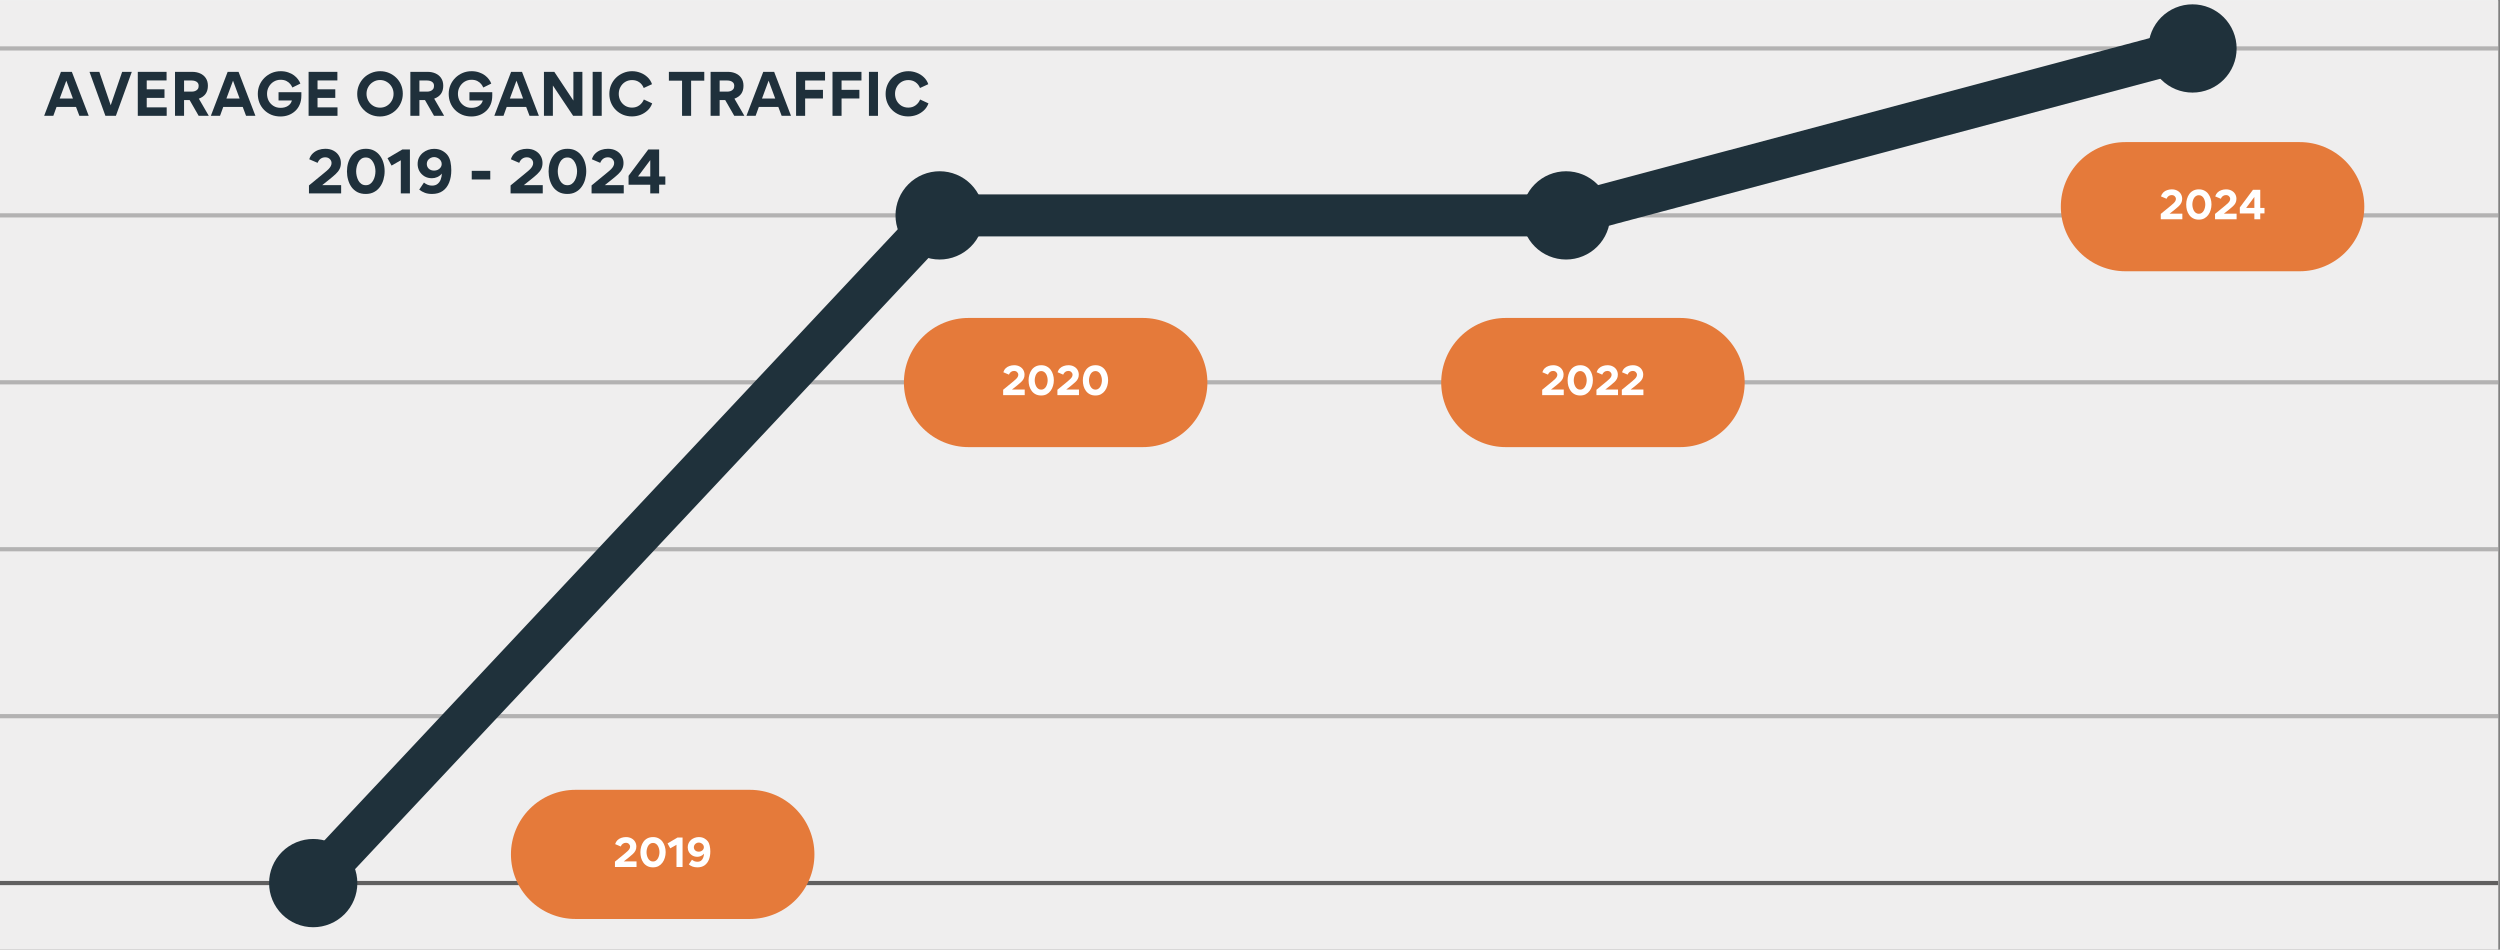 <?xml version="1.0" encoding="UTF-8"?> <svg xmlns="http://www.w3.org/2000/svg" xmlns:xlink="http://www.w3.org/1999/xlink" width="874" zoomAndPan="magnify" viewBox="0 0 655.5 249" height="332" preserveAspectRatio="xMidYMid meet" version="1.0"><rect x="0" y="0" width="655.5" height="249" fill="#808080" stroke="none"/><defs><g></g><clipPath id="cb31fbd6cc"><path d="M 0 0.094 L 655 0.094 L 655 248.902 L 0 248.902 Z M 0 0.094 " clip-rule="nonzero"></path></clipPath><clipPath id="883bd87ea7"><path d="M 0 230 L 655 230 L 655 233 L 0 233 Z M 0 230 " clip-rule="nonzero"></path></clipPath><clipPath id="7778942244"><path d="M 0 187 L 655 187 L 655 189 L 0 189 Z M 0 187 " clip-rule="nonzero"></path></clipPath><clipPath id="b7dbf4a5a8"><path d="M 0 143 L 655 143 L 655 145 L 0 145 Z M 0 143 " clip-rule="nonzero"></path></clipPath><clipPath id="06a2e1b32e"><path d="M 0 99 L 655 99 L 655 101 L 0 101 Z M 0 99 " clip-rule="nonzero"></path></clipPath><clipPath id="965b667a1c"><path d="M 0 55 L 655 55 L 655 58 L 0 58 Z M 0 55 " clip-rule="nonzero"></path></clipPath><clipPath id="8b1541fe93"><path d="M 0 12 L 655 12 L 655 14 L 0 14 Z M 0 12 " clip-rule="nonzero"></path></clipPath><clipPath id="10ee96dfd3"><path d="M 19 0.094 L 309 0.094 L 309 248.902 L 19 248.902 Z M 19 0.094 " clip-rule="nonzero"></path></clipPath><clipPath id="5616b1a35e"><path d="M 348 0.094 L 638 0.094 L 638 119 L 348 119 Z M 348 0.094 " clip-rule="nonzero"></path></clipPath><clipPath id="521a9ad6ea"><path d="M 133.969 207.09 L 213.605 207.09 L 213.605 240.957 L 133.969 240.957 Z M 133.969 207.09 " clip-rule="nonzero"></path></clipPath><clipPath id="32c701ecfb"><path d="M 150.902 207.09 L 196.609 207.09 C 201.102 207.09 205.406 208.875 208.582 212.051 C 211.758 215.227 213.543 219.535 213.543 224.023 C 213.543 228.516 211.758 232.82 208.582 235.996 C 205.406 239.172 201.102 240.957 196.609 240.957 L 150.902 240.957 C 146.41 240.957 142.102 239.172 138.926 235.996 C 135.75 232.82 133.969 228.516 133.969 224.023 C 133.969 219.535 135.75 215.227 138.926 212.051 C 142.102 208.875 146.41 207.09 150.902 207.09 Z M 150.902 207.09 " clip-rule="nonzero"></path></clipPath><clipPath id="06f4816b79"><path d="M 237.004 83.367 L 316.641 83.367 L 316.641 117.234 L 237.004 117.234 Z M 237.004 83.367 " clip-rule="nonzero"></path></clipPath><clipPath id="23bb685b89"><path d="M 253.938 83.367 L 299.645 83.367 C 304.137 83.367 308.445 85.152 311.621 88.328 C 314.793 91.504 316.578 95.809 316.578 100.301 C 316.578 104.793 314.793 109.098 311.621 112.273 C 308.445 115.449 304.137 117.234 299.645 117.234 L 253.938 117.234 C 249.445 117.234 245.141 115.449 241.965 112.273 C 238.789 109.098 237.004 104.793 237.004 100.301 C 237.004 95.809 238.789 91.504 241.965 88.328 C 245.141 85.152 249.445 83.367 253.938 83.367 Z M 253.938 83.367 " clip-rule="nonzero"></path></clipPath><clipPath id="fb46043a64"><path d="M 377.883 83.367 L 457.52 83.367 L 457.52 117.234 L 377.883 117.234 Z M 377.883 83.367 " clip-rule="nonzero"></path></clipPath><clipPath id="89dcb65238"><path d="M 394.816 83.367 L 440.527 83.367 C 445.016 83.367 449.324 85.152 452.5 88.328 C 455.676 91.504 457.457 95.809 457.457 100.301 C 457.457 104.793 455.676 109.098 452.5 112.273 C 449.324 115.449 445.016 117.234 440.527 117.234 L 394.816 117.234 C 390.324 117.234 386.02 115.449 382.844 112.273 C 379.668 109.098 377.883 104.793 377.883 100.301 C 377.883 95.809 379.668 91.504 382.844 88.328 C 386.02 85.152 390.324 83.367 394.816 83.367 Z M 394.816 83.367 " clip-rule="nonzero"></path></clipPath><clipPath id="ce209c11a8"><path d="M 540.348 37.258 L 619.984 37.258 L 619.984 71.125 L 540.348 71.125 Z M 540.348 37.258 " clip-rule="nonzero"></path></clipPath><clipPath id="6991c688b7"><path d="M 557.281 37.258 L 602.988 37.258 C 607.48 37.258 611.789 39.043 614.965 42.219 C 618.137 45.395 619.922 49.699 619.922 54.191 C 619.922 58.684 618.137 62.988 614.965 66.164 C 611.789 69.34 607.48 71.125 602.988 71.125 L 557.281 71.125 C 552.789 71.125 548.484 69.34 545.309 66.164 C 542.133 62.988 540.348 58.684 540.348 54.191 C 540.348 49.699 542.133 45.395 545.309 42.219 C 548.484 39.043 552.789 37.258 557.281 37.258 Z M 557.281 37.258 " clip-rule="nonzero"></path></clipPath></defs><g clip-path="url(#cb31fbd6cc)"><path fill="#ffffff" d="M 0 0.094 L 655 0.094 L 655 248.906 L 0 248.906 Z M 0 0.094 " fill-opacity="1" fill-rule="nonzero"></path><path fill="#ffffff" d="M 0 0.094 L 655 0.094 L 655 248.906 L 0 248.906 Z M 0 0.094 " fill-opacity="1" fill-rule="nonzero"></path><path fill="#efeeee" d="M 0 0.094 L 657.016 0.094 L 657.016 248.906 L 0 248.906 Z M 0 0.094 " fill-opacity="1" fill-rule="nonzero"></path></g><g clip-path="url(#883bd87ea7)"><path stroke-linecap="butt" transform="matrix(1.102, 0, 0, 1.102, 0, 12.706)" fill="none" stroke-linejoin="miter" d="M 0 198.575 L 596.155 198.575 " stroke="#000000" stroke-width="1" stroke-opacity="0.6" stroke-miterlimit="4"></path></g><g clip-path="url(#7778942244)"><path stroke-linecap="butt" transform="matrix(1.102, 0, 0, 1.102, 0, 12.706)" fill="none" stroke-linejoin="miter" d="M 0 158.862 L 596.155 158.862 " stroke="#000000" stroke-width="1" stroke-opacity="0.251" stroke-miterlimit="4"></path></g><g clip-path="url(#b7dbf4a5a8)"><path stroke-linecap="butt" transform="matrix(1.102, 0, 0, 1.102, 0, 12.706)" fill="none" stroke-linejoin="miter" d="M 0 119.146 L 596.155 119.146 " stroke="#000000" stroke-width="1" stroke-opacity="0.251" stroke-miterlimit="4"></path></g><g clip-path="url(#06a2e1b32e)"><path stroke-linecap="butt" transform="matrix(1.102, 0, 0, 1.102, 0, 12.706)" fill="none" stroke-linejoin="miter" d="M 0 79.43 L 596.155 79.43 " stroke="#000000" stroke-width="1" stroke-opacity="0.251" stroke-miterlimit="4"></path></g><g clip-path="url(#965b667a1c)"><path stroke-linecap="butt" transform="matrix(1.102, 0, 0, 1.102, 0, 12.706)" fill="none" stroke-linejoin="miter" d="M 0 39.717 L 596.155 39.717 " stroke="#000000" stroke-width="1" stroke-opacity="0.251" stroke-miterlimit="4"></path></g><g clip-path="url(#8b1541fe93)"><path stroke-linecap="butt" transform="matrix(1.102, 0, 0, 1.102, 0, 12.706)" fill="none" stroke-linejoin="miter" d="M 0 0.001 L 596.155 0.001 " stroke="#000000" stroke-width="1" stroke-opacity="0.251" stroke-miterlimit="4"></path></g><path fill="#000000" d="M 82.125 231.547 L 246.375 56.477 " fill-opacity="1" fill-rule="nonzero"></path><g clip-path="url(#10ee96dfd3)"><path stroke-linecap="round" transform="matrix(1.102, 0, 0, 1.102, 0, 12.706)" fill="none" stroke-linejoin="miter" d="M 74.52 198.575 L 223.56 39.717 " stroke="#1f313b" stroke-width="10" stroke-opacity="1" stroke-miterlimit="4"></path></g><path stroke-linecap="round" transform="matrix(1.102, 0, 0, 1.102, 0, 12.706)" fill="none" stroke-linejoin="miter" d="M 223.56 39.717 L 372.596 39.717 " stroke="#1f313b" stroke-width="10" stroke-opacity="1" stroke-miterlimit="4"></path><path fill="#000000" d="M 410.621 56.477 L 574.871 12.707 " fill-opacity="1" fill-rule="nonzero"></path><g clip-path="url(#5616b1a35e)"><path stroke-linecap="round" transform="matrix(1.102, 0, 0, 1.102, 0, 12.706)" fill="none" stroke-linejoin="miter" d="M 372.596 39.717 L 521.635 0.001 " stroke="#1f313b" stroke-width="10" stroke-opacity="1" stroke-miterlimit="4"></path></g><path fill="#1f313b" d="M 93.695 231.547 C 93.695 230.789 93.621 230.035 93.473 229.289 C 93.324 228.547 93.105 227.82 92.816 227.121 C 92.523 226.418 92.168 225.75 91.746 225.117 C 91.324 224.488 90.844 223.902 90.309 223.367 C 89.77 222.828 89.184 222.348 88.555 221.926 C 87.922 221.504 87.254 221.148 86.555 220.855 C 85.852 220.566 85.129 220.348 84.383 220.199 C 83.637 220.051 82.883 219.977 82.125 219.977 C 81.363 219.977 80.613 220.051 79.867 220.199 C 79.121 220.348 78.398 220.566 77.695 220.855 C 76.996 221.148 76.328 221.504 75.695 221.926 C 75.062 222.348 74.48 222.828 73.941 223.367 C 73.406 223.902 72.926 224.488 72.504 225.117 C 72.082 225.75 71.723 226.418 71.434 227.121 C 71.145 227.82 70.922 228.547 70.773 229.289 C 70.629 230.035 70.555 230.789 70.555 231.547 C 70.555 232.309 70.629 233.059 70.773 233.805 C 70.922 234.551 71.145 235.273 71.434 235.977 C 71.723 236.68 72.082 237.344 72.504 237.977 C 72.926 238.609 73.406 239.191 73.941 239.73 C 74.48 240.266 75.062 240.746 75.695 241.168 C 76.328 241.59 76.996 241.949 77.695 242.238 C 78.398 242.527 79.121 242.75 79.867 242.898 C 80.613 243.047 81.363 243.121 82.125 243.121 C 82.883 243.121 83.637 243.047 84.383 242.898 C 85.129 242.75 85.852 242.527 86.555 242.238 C 87.254 241.949 87.922 241.59 88.555 241.168 C 89.184 240.746 89.77 240.266 90.309 239.73 C 90.844 239.191 91.324 238.609 91.746 237.977 C 92.168 237.344 92.523 236.68 92.816 235.977 C 93.105 235.273 93.324 234.551 93.473 233.805 C 93.621 233.059 93.695 232.309 93.695 231.547 Z M 93.695 231.547 " fill-opacity="1" fill-rule="nonzero"></path><path fill="#1f313b" d="M 257.945 56.477 C 257.945 55.715 257.871 54.961 257.723 54.219 C 257.574 53.473 257.355 52.75 257.062 52.047 C 256.773 51.344 256.418 50.676 255.996 50.047 C 255.574 49.414 255.094 48.828 254.555 48.293 C 254.02 47.754 253.434 47.273 252.801 46.852 C 252.172 46.43 251.504 46.074 250.801 45.785 C 250.102 45.492 249.375 45.273 248.633 45.125 C 247.887 44.977 247.133 44.902 246.375 44.902 C 245.613 44.902 244.859 44.977 244.117 45.125 C 243.371 45.273 242.648 45.492 241.945 45.785 C 241.242 46.074 240.578 46.43 239.945 46.852 C 239.312 47.273 238.727 47.754 238.191 48.293 C 237.652 48.828 237.176 49.414 236.754 50.047 C 236.328 50.676 235.973 51.344 235.684 52.047 C 235.391 52.75 235.172 53.473 235.023 54.219 C 234.875 54.961 234.801 55.715 234.801 56.477 C 234.801 57.234 234.875 57.988 235.023 58.73 C 235.172 59.477 235.391 60.199 235.684 60.902 C 235.973 61.605 236.328 62.273 236.754 62.902 C 237.176 63.535 237.652 64.121 238.191 64.656 C 238.727 65.195 239.312 65.676 239.945 66.098 C 240.578 66.52 241.242 66.875 241.945 67.164 C 242.648 67.457 243.371 67.676 244.117 67.824 C 244.859 67.973 245.613 68.047 246.375 68.047 C 247.133 68.047 247.887 67.973 248.633 67.824 C 249.375 67.676 250.102 67.457 250.801 67.164 C 251.504 66.875 252.172 66.52 252.801 66.098 C 253.434 65.676 254.02 65.195 254.555 64.656 C 255.094 64.121 255.574 63.535 255.996 62.902 C 256.418 62.273 256.773 61.605 257.062 60.902 C 257.355 60.199 257.574 59.477 257.723 58.73 C 257.871 57.988 257.945 57.234 257.945 56.477 Z M 257.945 56.477 " fill-opacity="1" fill-rule="nonzero"></path><path fill="#1f313b" d="M 422.195 56.477 C 422.195 55.715 422.121 54.961 421.973 54.219 C 421.824 53.473 421.605 52.75 421.312 52.047 C 421.023 51.344 420.668 50.676 420.242 50.047 C 419.82 49.414 419.344 48.828 418.805 48.293 C 418.27 47.754 417.684 47.273 417.051 46.852 C 416.418 46.43 415.754 46.074 415.051 45.785 C 414.348 45.492 413.625 45.273 412.879 45.125 C 412.137 44.977 411.383 44.902 410.621 44.902 C 409.863 44.902 409.109 44.977 408.363 45.125 C 407.621 45.273 406.895 45.492 406.195 45.785 C 405.492 46.074 404.824 46.43 404.195 46.852 C 403.562 47.273 402.977 47.754 402.441 48.293 C 401.902 48.828 401.422 49.414 401 50.047 C 400.578 50.676 400.223 51.344 399.934 52.047 C 399.641 52.75 399.422 53.473 399.273 54.219 C 399.125 54.961 399.051 55.715 399.051 56.477 C 399.051 57.234 399.125 57.988 399.273 58.73 C 399.422 59.477 399.641 60.199 399.934 60.902 C 400.223 61.605 400.578 62.273 401 62.902 C 401.422 63.535 401.902 64.121 402.441 64.656 C 402.977 65.195 403.562 65.676 404.195 66.098 C 404.824 66.52 405.492 66.875 406.195 67.164 C 406.895 67.457 407.621 67.676 408.363 67.824 C 409.109 67.973 409.863 68.047 410.621 68.047 C 411.383 68.047 412.137 67.973 412.879 67.824 C 413.625 67.676 414.348 67.457 415.051 67.164 C 415.754 66.875 416.418 66.52 417.051 66.098 C 417.684 65.676 418.27 65.195 418.805 64.656 C 419.344 64.121 419.82 63.535 420.242 62.902 C 420.668 62.273 421.023 61.605 421.312 60.902 C 421.605 60.199 421.824 59.477 421.973 58.73 C 422.121 57.988 422.195 57.234 422.195 56.477 Z M 422.195 56.477 " fill-opacity="1" fill-rule="nonzero"></path><path fill="#1f313b" d="M 586.441 12.707 C 586.441 11.945 586.367 11.195 586.223 10.449 C 586.074 9.703 585.852 8.98 585.562 8.277 C 585.273 7.574 584.914 6.91 584.492 6.277 C 584.07 5.645 583.59 5.062 583.055 4.523 C 582.516 3.988 581.934 3.508 581.301 3.086 C 580.668 2.664 580 2.305 579.301 2.016 C 578.598 1.727 577.875 1.504 577.129 1.355 C 576.383 1.207 575.633 1.137 574.871 1.137 C 574.113 1.137 573.359 1.207 572.613 1.355 C 571.867 1.504 571.145 1.727 570.441 2.016 C 569.742 2.305 569.074 2.664 568.441 3.086 C 567.812 3.508 567.227 3.988 566.688 4.523 C 566.152 5.062 565.672 5.645 565.25 6.277 C 564.828 6.91 564.473 7.574 564.18 8.277 C 563.891 8.98 563.672 9.703 563.523 10.449 C 563.375 11.195 563.301 11.945 563.301 12.707 C 563.301 13.465 563.375 14.219 563.523 14.965 C 563.672 15.711 563.891 16.434 564.18 17.133 C 564.473 17.836 564.828 18.504 565.25 19.137 C 565.672 19.766 566.152 20.352 566.688 20.891 C 567.227 21.426 567.812 21.906 568.441 22.328 C 569.074 22.75 569.742 23.105 570.441 23.398 C 571.145 23.688 571.867 23.906 572.613 24.055 C 573.359 24.203 574.113 24.277 574.871 24.277 C 575.633 24.277 576.383 24.203 577.129 24.055 C 577.875 23.906 578.598 23.688 579.301 23.398 C 580 23.105 580.668 22.75 581.301 22.328 C 581.934 21.906 582.516 21.426 583.055 20.891 C 583.59 20.352 584.07 19.766 584.492 19.137 C 584.914 18.504 585.273 17.836 585.562 17.133 C 585.852 16.434 586.074 15.711 586.223 14.965 C 586.367 14.219 586.441 13.465 586.441 12.707 Z M 586.441 12.707 " fill-opacity="1" fill-rule="nonzero"></path><g clip-path="url(#521a9ad6ea)"><g clip-path="url(#32c701ecfb)"><path fill="#e57a3a" d="M 133.969 207.09 L 213.605 207.09 L 213.605 240.957 L 133.969 240.957 Z M 133.969 207.09 " fill-opacity="1" fill-rule="nonzero"></path></g></g><g fill="#ffffff" fill-opacity="1"><g transform="translate(160.772, 227.326)"><g><path d="M 0.469 -1.406 L 3.156 -3.609 C 3.469 -3.859 3.711 -4.078 3.891 -4.266 C 4.078 -4.453 4.211 -4.629 4.297 -4.797 C 4.391 -4.973 4.438 -5.156 4.438 -5.344 C 4.438 -5.613 4.332 -5.848 4.125 -6.047 C 3.926 -6.242 3.66 -6.344 3.328 -6.344 C 3.023 -6.344 2.758 -6.258 2.531 -6.094 C 2.301 -5.938 2.117 -5.695 1.984 -5.375 L 0.516 -6 C 0.648 -6.426 0.859 -6.773 1.141 -7.047 C 1.422 -7.316 1.754 -7.516 2.141 -7.641 C 2.523 -7.773 2.926 -7.844 3.344 -7.844 C 3.914 -7.844 4.406 -7.727 4.812 -7.5 C 5.219 -7.281 5.531 -6.984 5.75 -6.609 C 5.969 -6.234 6.078 -5.816 6.078 -5.359 C 6.078 -4.953 6 -4.598 5.844 -4.297 C 5.695 -3.992 5.473 -3.703 5.172 -3.422 C 4.879 -3.148 4.52 -2.844 4.094 -2.5 L 2.781 -1.469 L 6.125 -1.469 L 6.125 0 L 0.469 0 Z M 0.469 -1.406 "></path></g></g></g><g fill="#ffffff" fill-opacity="1"><g transform="translate(167.427, 227.326)"><g><path d="M 0.484 -3.875 C 0.484 -4.383 0.551 -4.875 0.688 -5.344 C 0.82 -5.82 1.023 -6.25 1.297 -6.625 C 1.566 -7 1.91 -7.297 2.328 -7.516 C 2.754 -7.734 3.25 -7.844 3.812 -7.844 C 4.363 -7.844 4.844 -7.734 5.25 -7.516 C 5.664 -7.305 6.008 -7.016 6.281 -6.641 C 6.551 -6.273 6.754 -5.859 6.891 -5.391 C 7.035 -4.922 7.109 -4.426 7.109 -3.906 C 7.109 -3.395 7.035 -2.898 6.891 -2.422 C 6.754 -1.941 6.547 -1.516 6.266 -1.141 C 5.992 -0.766 5.648 -0.461 5.234 -0.234 C 4.828 -0.016 4.344 0.094 3.781 0.094 C 3.219 0.094 2.727 -0.016 2.312 -0.234 C 1.895 -0.453 1.551 -0.75 1.281 -1.125 C 1.008 -1.5 0.805 -1.922 0.672 -2.391 C 0.547 -2.867 0.484 -3.363 0.484 -3.875 Z M 2.094 -3.891 C 2.094 -3.629 2.125 -3.359 2.188 -3.078 C 2.25 -2.797 2.348 -2.531 2.484 -2.281 C 2.617 -2.031 2.797 -1.828 3.016 -1.672 C 3.234 -1.516 3.492 -1.438 3.797 -1.438 C 4.098 -1.438 4.352 -1.516 4.562 -1.672 C 4.781 -1.828 4.957 -2.031 5.094 -2.281 C 5.227 -2.531 5.328 -2.797 5.391 -3.078 C 5.453 -3.359 5.484 -3.629 5.484 -3.891 C 5.484 -4.148 5.453 -4.414 5.391 -4.688 C 5.328 -4.969 5.227 -5.234 5.094 -5.484 C 4.957 -5.734 4.781 -5.93 4.562 -6.078 C 4.352 -6.234 4.098 -6.312 3.797 -6.312 C 3.492 -6.312 3.234 -6.234 3.016 -6.078 C 2.797 -5.93 2.617 -5.734 2.484 -5.484 C 2.348 -5.234 2.25 -4.969 2.188 -4.688 C 2.125 -4.414 2.094 -4.148 2.094 -3.891 Z M 2.094 -3.891 "></path></g></g></g><g fill="#ffffff" fill-opacity="1"><g transform="translate(174.999, 227.326)"><g><path d="M 2.375 -5.828 L 0.734 -4.891 L 0.031 -6.188 L 2.656 -7.734 L 3.969 -7.734 L 3.969 0 L 2.375 0 Z M 2.375 -5.828 "></path></g></g></g><g fill="#ffffff" fill-opacity="1"><g transform="translate(179.87, 227.326)"><g><path d="M 4.719 -3.5 C 4.488 -3.219 4.219 -3.008 3.906 -2.875 C 3.602 -2.738 3.297 -2.672 2.984 -2.672 C 2.484 -2.672 2.039 -2.785 1.656 -3.016 C 1.281 -3.242 0.984 -3.547 0.766 -3.922 C 0.555 -4.305 0.453 -4.719 0.453 -5.156 C 0.453 -5.582 0.535 -5.961 0.703 -6.297 C 0.867 -6.629 1.086 -6.91 1.359 -7.141 C 1.641 -7.367 1.945 -7.539 2.281 -7.656 C 2.625 -7.781 2.977 -7.844 3.344 -7.844 C 3.906 -7.844 4.383 -7.734 4.781 -7.516 C 5.176 -7.297 5.484 -7.039 5.703 -6.75 C 5.953 -6.426 6.125 -6.023 6.219 -5.547 C 6.32 -5.078 6.375 -4.586 6.375 -4.078 C 6.375 -3.266 6.25 -2.547 6 -1.922 C 5.75 -1.297 5.375 -0.801 4.875 -0.438 C 4.375 -0.082 3.742 0.094 2.984 0.094 C 2.504 0.094 2.082 0.023 1.719 -0.109 C 1.363 -0.242 1.035 -0.43 0.734 -0.672 L 1.562 -1.906 C 1.758 -1.75 1.973 -1.617 2.203 -1.516 C 2.441 -1.422 2.703 -1.375 2.984 -1.375 C 3.391 -1.375 3.719 -1.473 3.969 -1.672 C 4.219 -1.879 4.398 -2.145 4.516 -2.469 C 4.641 -2.789 4.707 -3.133 4.719 -3.5 Z M 4.688 -5.188 C 4.688 -5.414 4.625 -5.617 4.5 -5.797 C 4.375 -5.984 4.207 -6.129 4 -6.234 C 3.801 -6.348 3.586 -6.406 3.359 -6.406 C 3.117 -6.406 2.898 -6.348 2.703 -6.234 C 2.504 -6.129 2.348 -5.984 2.234 -5.797 C 2.117 -5.617 2.062 -5.422 2.062 -5.203 C 2.062 -4.848 2.18 -4.562 2.422 -4.344 C 2.66 -4.125 2.973 -4.016 3.359 -4.016 C 3.578 -4.016 3.785 -4.062 3.984 -4.156 C 4.191 -4.25 4.359 -4.383 4.484 -4.562 C 4.617 -4.738 4.688 -4.945 4.688 -5.188 Z M 4.688 -5.188 "></path></g></g></g><g clip-path="url(#06f4816b79)"><g clip-path="url(#23bb685b89)"><path fill="#e57a3a" d="M 237.004 83.367 L 316.641 83.367 L 316.641 117.234 L 237.004 117.234 Z M 237.004 83.367 " fill-opacity="1" fill-rule="nonzero"></path></g></g><g fill="#ffffff" fill-opacity="1"><g transform="translate(262.555, 103.603)"><g><path d="M 0.469 -1.406 L 3.156 -3.609 C 3.469 -3.859 3.711 -4.078 3.891 -4.266 C 4.078 -4.453 4.211 -4.629 4.297 -4.797 C 4.391 -4.973 4.438 -5.156 4.438 -5.344 C 4.438 -5.613 4.332 -5.848 4.125 -6.047 C 3.926 -6.242 3.66 -6.344 3.328 -6.344 C 3.023 -6.344 2.758 -6.258 2.531 -6.094 C 2.301 -5.938 2.117 -5.695 1.984 -5.375 L 0.516 -6 C 0.648 -6.426 0.859 -6.773 1.141 -7.047 C 1.422 -7.316 1.754 -7.516 2.141 -7.641 C 2.523 -7.773 2.926 -7.844 3.344 -7.844 C 3.914 -7.844 4.406 -7.727 4.812 -7.5 C 5.219 -7.281 5.531 -6.984 5.75 -6.609 C 5.969 -6.234 6.078 -5.816 6.078 -5.359 C 6.078 -4.953 6 -4.598 5.844 -4.297 C 5.695 -3.992 5.473 -3.703 5.172 -3.422 C 4.879 -3.148 4.52 -2.844 4.094 -2.5 L 2.781 -1.469 L 6.125 -1.469 L 6.125 0 L 0.469 0 Z M 0.469 -1.406 "></path></g></g></g><g fill="#ffffff" fill-opacity="1"><g transform="translate(269.21, 103.603)"><g><path d="M 0.484 -3.875 C 0.484 -4.383 0.551 -4.875 0.688 -5.344 C 0.82 -5.82 1.023 -6.25 1.297 -6.625 C 1.566 -7 1.91 -7.297 2.328 -7.516 C 2.754 -7.734 3.25 -7.844 3.812 -7.844 C 4.363 -7.844 4.844 -7.734 5.25 -7.516 C 5.664 -7.305 6.008 -7.016 6.281 -6.641 C 6.551 -6.273 6.754 -5.859 6.891 -5.391 C 7.035 -4.922 7.109 -4.426 7.109 -3.906 C 7.109 -3.395 7.035 -2.898 6.891 -2.422 C 6.754 -1.941 6.547 -1.516 6.266 -1.141 C 5.992 -0.766 5.648 -0.461 5.234 -0.234 C 4.828 -0.016 4.344 0.094 3.781 0.094 C 3.219 0.094 2.727 -0.016 2.312 -0.234 C 1.895 -0.453 1.551 -0.75 1.281 -1.125 C 1.008 -1.5 0.805 -1.922 0.672 -2.391 C 0.547 -2.867 0.484 -3.363 0.484 -3.875 Z M 2.094 -3.891 C 2.094 -3.629 2.125 -3.359 2.188 -3.078 C 2.25 -2.797 2.348 -2.531 2.484 -2.281 C 2.617 -2.031 2.797 -1.828 3.016 -1.672 C 3.234 -1.516 3.492 -1.438 3.797 -1.438 C 4.098 -1.438 4.352 -1.516 4.562 -1.672 C 4.781 -1.828 4.957 -2.031 5.094 -2.281 C 5.227 -2.531 5.328 -2.797 5.391 -3.078 C 5.453 -3.359 5.484 -3.629 5.484 -3.891 C 5.484 -4.148 5.453 -4.414 5.391 -4.688 C 5.328 -4.969 5.227 -5.234 5.094 -5.484 C 4.957 -5.734 4.781 -5.93 4.562 -6.078 C 4.352 -6.234 4.098 -6.312 3.797 -6.312 C 3.492 -6.312 3.234 -6.234 3.016 -6.078 C 2.797 -5.93 2.617 -5.734 2.484 -5.484 C 2.348 -5.234 2.25 -4.969 2.188 -4.688 C 2.125 -4.414 2.094 -4.148 2.094 -3.891 Z M 2.094 -3.891 "></path></g></g></g><g fill="#ffffff" fill-opacity="1"><g transform="translate(276.782, 103.603)"><g><path d="M 0.469 -1.406 L 3.156 -3.609 C 3.469 -3.859 3.711 -4.078 3.891 -4.266 C 4.078 -4.453 4.211 -4.629 4.297 -4.797 C 4.391 -4.973 4.438 -5.156 4.438 -5.344 C 4.438 -5.613 4.332 -5.848 4.125 -6.047 C 3.926 -6.242 3.66 -6.344 3.328 -6.344 C 3.023 -6.344 2.758 -6.258 2.531 -6.094 C 2.301 -5.938 2.117 -5.695 1.984 -5.375 L 0.516 -6 C 0.648 -6.426 0.859 -6.773 1.141 -7.047 C 1.422 -7.316 1.754 -7.516 2.141 -7.641 C 2.523 -7.773 2.926 -7.844 3.344 -7.844 C 3.914 -7.844 4.406 -7.727 4.812 -7.5 C 5.219 -7.281 5.531 -6.984 5.75 -6.609 C 5.969 -6.234 6.078 -5.816 6.078 -5.359 C 6.078 -4.953 6 -4.598 5.844 -4.297 C 5.695 -3.992 5.473 -3.703 5.172 -3.422 C 4.879 -3.148 4.52 -2.844 4.094 -2.5 L 2.781 -1.469 L 6.125 -1.469 L 6.125 0 L 0.469 0 Z M 0.469 -1.406 "></path></g></g></g><g fill="#ffffff" fill-opacity="1"><g transform="translate(283.437, 103.603)"><g><path d="M 0.484 -3.875 C 0.484 -4.383 0.551 -4.875 0.688 -5.344 C 0.82 -5.82 1.023 -6.25 1.297 -6.625 C 1.566 -7 1.91 -7.297 2.328 -7.516 C 2.754 -7.734 3.25 -7.844 3.812 -7.844 C 4.363 -7.844 4.844 -7.734 5.25 -7.516 C 5.664 -7.305 6.008 -7.016 6.281 -6.641 C 6.551 -6.273 6.754 -5.859 6.891 -5.391 C 7.035 -4.922 7.109 -4.426 7.109 -3.906 C 7.109 -3.395 7.035 -2.898 6.891 -2.422 C 6.754 -1.941 6.547 -1.516 6.266 -1.141 C 5.992 -0.766 5.648 -0.461 5.234 -0.234 C 4.828 -0.016 4.344 0.094 3.781 0.094 C 3.219 0.094 2.727 -0.016 2.312 -0.234 C 1.895 -0.453 1.551 -0.75 1.281 -1.125 C 1.008 -1.5 0.805 -1.922 0.672 -2.391 C 0.547 -2.867 0.484 -3.363 0.484 -3.875 Z M 2.094 -3.891 C 2.094 -3.629 2.125 -3.359 2.188 -3.078 C 2.25 -2.797 2.348 -2.531 2.484 -2.281 C 2.617 -2.031 2.797 -1.828 3.016 -1.672 C 3.234 -1.516 3.492 -1.438 3.797 -1.438 C 4.098 -1.438 4.352 -1.516 4.562 -1.672 C 4.781 -1.828 4.957 -2.031 5.094 -2.281 C 5.227 -2.531 5.328 -2.797 5.391 -3.078 C 5.453 -3.359 5.484 -3.629 5.484 -3.891 C 5.484 -4.148 5.453 -4.414 5.391 -4.688 C 5.328 -4.969 5.227 -5.234 5.094 -5.484 C 4.957 -5.734 4.781 -5.93 4.562 -6.078 C 4.352 -6.234 4.098 -6.312 3.797 -6.312 C 3.492 -6.312 3.234 -6.234 3.016 -6.078 C 2.797 -5.93 2.617 -5.734 2.484 -5.484 C 2.348 -5.234 2.25 -4.969 2.188 -4.688 C 2.125 -4.414 2.094 -4.148 2.094 -3.891 Z M 2.094 -3.891 "></path></g></g></g><g clip-path="url(#fb46043a64)"><g clip-path="url(#89dcb65238)"><path fill="#e57a3a" d="M 377.883 83.367 L 457.52 83.367 L 457.52 117.234 L 377.883 117.234 Z M 377.883 83.367 " fill-opacity="1" fill-rule="nonzero"></path></g></g><g fill="#ffffff" fill-opacity="1"><g transform="translate(403.891, 103.603)"><g><path d="M 0.469 -1.406 L 3.156 -3.609 C 3.469 -3.859 3.711 -4.078 3.891 -4.266 C 4.078 -4.453 4.211 -4.629 4.297 -4.797 C 4.391 -4.973 4.438 -5.156 4.438 -5.344 C 4.438 -5.613 4.332 -5.848 4.125 -6.047 C 3.926 -6.242 3.66 -6.344 3.328 -6.344 C 3.023 -6.344 2.758 -6.258 2.531 -6.094 C 2.301 -5.938 2.117 -5.695 1.984 -5.375 L 0.516 -6 C 0.648 -6.426 0.859 -6.773 1.141 -7.047 C 1.422 -7.316 1.754 -7.516 2.141 -7.641 C 2.523 -7.773 2.926 -7.844 3.344 -7.844 C 3.914 -7.844 4.406 -7.727 4.812 -7.5 C 5.219 -7.281 5.531 -6.984 5.75 -6.609 C 5.969 -6.234 6.078 -5.816 6.078 -5.359 C 6.078 -4.953 6 -4.598 5.844 -4.297 C 5.695 -3.992 5.473 -3.703 5.172 -3.422 C 4.879 -3.148 4.52 -2.844 4.094 -2.5 L 2.781 -1.469 L 6.125 -1.469 L 6.125 0 L 0.469 0 Z M 0.469 -1.406 "></path></g></g></g><g fill="#ffffff" fill-opacity="1"><g transform="translate(410.546, 103.603)"><g><path d="M 0.484 -3.875 C 0.484 -4.383 0.551 -4.875 0.688 -5.344 C 0.82 -5.82 1.023 -6.25 1.297 -6.625 C 1.566 -7 1.91 -7.297 2.328 -7.516 C 2.754 -7.734 3.25 -7.844 3.812 -7.844 C 4.363 -7.844 4.844 -7.734 5.25 -7.516 C 5.664 -7.305 6.008 -7.016 6.281 -6.641 C 6.551 -6.273 6.754 -5.859 6.891 -5.391 C 7.035 -4.922 7.109 -4.426 7.109 -3.906 C 7.109 -3.395 7.035 -2.898 6.891 -2.422 C 6.754 -1.941 6.547 -1.516 6.266 -1.141 C 5.992 -0.766 5.648 -0.461 5.234 -0.234 C 4.828 -0.016 4.344 0.094 3.781 0.094 C 3.219 0.094 2.727 -0.016 2.312 -0.234 C 1.895 -0.453 1.551 -0.75 1.281 -1.125 C 1.008 -1.5 0.805 -1.922 0.672 -2.391 C 0.547 -2.867 0.484 -3.363 0.484 -3.875 Z M 2.094 -3.891 C 2.094 -3.629 2.125 -3.359 2.188 -3.078 C 2.25 -2.797 2.348 -2.531 2.484 -2.281 C 2.617 -2.031 2.797 -1.828 3.016 -1.672 C 3.234 -1.516 3.492 -1.438 3.797 -1.438 C 4.098 -1.438 4.352 -1.516 4.562 -1.672 C 4.781 -1.828 4.957 -2.031 5.094 -2.281 C 5.227 -2.531 5.328 -2.797 5.391 -3.078 C 5.453 -3.359 5.484 -3.629 5.484 -3.891 C 5.484 -4.148 5.453 -4.414 5.391 -4.688 C 5.328 -4.969 5.227 -5.234 5.094 -5.484 C 4.957 -5.734 4.781 -5.93 4.562 -6.078 C 4.352 -6.234 4.098 -6.312 3.797 -6.312 C 3.492 -6.312 3.234 -6.234 3.016 -6.078 C 2.797 -5.93 2.617 -5.734 2.484 -5.484 C 2.348 -5.234 2.25 -4.969 2.188 -4.688 C 2.125 -4.414 2.094 -4.148 2.094 -3.891 Z M 2.094 -3.891 "></path></g></g></g><g fill="#ffffff" fill-opacity="1"><g transform="translate(418.119, 103.603)"><g><path d="M 0.469 -1.406 L 3.156 -3.609 C 3.469 -3.859 3.711 -4.078 3.891 -4.266 C 4.078 -4.453 4.211 -4.629 4.297 -4.797 C 4.391 -4.973 4.438 -5.156 4.438 -5.344 C 4.438 -5.613 4.332 -5.848 4.125 -6.047 C 3.926 -6.242 3.66 -6.344 3.328 -6.344 C 3.023 -6.344 2.758 -6.258 2.531 -6.094 C 2.301 -5.938 2.117 -5.695 1.984 -5.375 L 0.516 -6 C 0.648 -6.426 0.859 -6.773 1.141 -7.047 C 1.422 -7.316 1.754 -7.516 2.141 -7.641 C 2.523 -7.773 2.926 -7.844 3.344 -7.844 C 3.914 -7.844 4.406 -7.727 4.812 -7.5 C 5.219 -7.281 5.531 -6.984 5.75 -6.609 C 5.969 -6.234 6.078 -5.816 6.078 -5.359 C 6.078 -4.953 6 -4.598 5.844 -4.297 C 5.695 -3.992 5.473 -3.703 5.172 -3.422 C 4.879 -3.148 4.52 -2.844 4.094 -2.5 L 2.781 -1.469 L 6.125 -1.469 L 6.125 0 L 0.469 0 Z M 0.469 -1.406 "></path></g></g></g><g fill="#ffffff" fill-opacity="1"><g transform="translate(424.774, 103.603)"><g><path d="M 0.469 -1.406 L 3.156 -3.609 C 3.469 -3.859 3.711 -4.078 3.891 -4.266 C 4.078 -4.453 4.211 -4.629 4.297 -4.797 C 4.391 -4.973 4.438 -5.156 4.438 -5.344 C 4.438 -5.613 4.332 -5.848 4.125 -6.047 C 3.926 -6.242 3.66 -6.344 3.328 -6.344 C 3.023 -6.344 2.758 -6.258 2.531 -6.094 C 2.301 -5.938 2.117 -5.695 1.984 -5.375 L 0.516 -6 C 0.648 -6.426 0.859 -6.773 1.141 -7.047 C 1.422 -7.316 1.754 -7.516 2.141 -7.641 C 2.523 -7.773 2.926 -7.844 3.344 -7.844 C 3.914 -7.844 4.406 -7.727 4.812 -7.5 C 5.219 -7.281 5.531 -6.984 5.75 -6.609 C 5.969 -6.234 6.078 -5.816 6.078 -5.359 C 6.078 -4.953 6 -4.598 5.844 -4.297 C 5.695 -3.992 5.473 -3.703 5.172 -3.422 C 4.879 -3.148 4.52 -2.844 4.094 -2.5 L 2.781 -1.469 L 6.125 -1.469 L 6.125 0 L 0.469 0 Z M 0.469 -1.406 "></path></g></g></g><g clip-path="url(#ce209c11a8)"><g clip-path="url(#6991c688b7)"><path fill="#e57a3a" d="M 540.348 37.258 L 619.984 37.258 L 619.984 71.125 L 540.348 71.125 Z M 540.348 37.258 " fill-opacity="1" fill-rule="nonzero"></path></g></g><g fill="#ffffff" fill-opacity="1"><g transform="translate(566.086, 57.493)"><g><path d="M 0.469 -1.406 L 3.156 -3.609 C 3.469 -3.859 3.711 -4.078 3.891 -4.266 C 4.078 -4.453 4.211 -4.629 4.297 -4.797 C 4.391 -4.973 4.438 -5.156 4.438 -5.344 C 4.438 -5.613 4.332 -5.848 4.125 -6.047 C 3.926 -6.242 3.66 -6.344 3.328 -6.344 C 3.023 -6.344 2.758 -6.258 2.531 -6.094 C 2.301 -5.938 2.117 -5.695 1.984 -5.375 L 0.516 -6 C 0.648 -6.426 0.859 -6.773 1.141 -7.047 C 1.422 -7.316 1.754 -7.516 2.141 -7.641 C 2.523 -7.773 2.926 -7.844 3.344 -7.844 C 3.914 -7.844 4.406 -7.727 4.812 -7.5 C 5.219 -7.281 5.531 -6.984 5.75 -6.609 C 5.969 -6.234 6.078 -5.816 6.078 -5.359 C 6.078 -4.953 6 -4.598 5.844 -4.297 C 5.695 -3.992 5.473 -3.703 5.172 -3.422 C 4.879 -3.148 4.52 -2.844 4.094 -2.5 L 2.781 -1.469 L 6.125 -1.469 L 6.125 0 L 0.469 0 Z M 0.469 -1.406 "></path></g></g></g><g fill="#ffffff" fill-opacity="1"><g transform="translate(572.741, 57.493)"><g><path d="M 0.484 -3.875 C 0.484 -4.383 0.551 -4.875 0.688 -5.344 C 0.82 -5.82 1.023 -6.25 1.297 -6.625 C 1.566 -7 1.91 -7.297 2.328 -7.516 C 2.754 -7.734 3.25 -7.844 3.812 -7.844 C 4.363 -7.844 4.844 -7.734 5.25 -7.516 C 5.664 -7.305 6.008 -7.016 6.281 -6.641 C 6.551 -6.273 6.754 -5.859 6.891 -5.391 C 7.035 -4.922 7.109 -4.426 7.109 -3.906 C 7.109 -3.395 7.035 -2.898 6.891 -2.422 C 6.754 -1.941 6.547 -1.516 6.266 -1.141 C 5.992 -0.766 5.648 -0.461 5.234 -0.234 C 4.828 -0.016 4.344 0.094 3.781 0.094 C 3.219 0.094 2.727 -0.016 2.312 -0.234 C 1.895 -0.453 1.551 -0.75 1.281 -1.125 C 1.008 -1.5 0.805 -1.922 0.672 -2.391 C 0.547 -2.867 0.484 -3.363 0.484 -3.875 Z M 2.094 -3.891 C 2.094 -3.629 2.125 -3.359 2.188 -3.078 C 2.25 -2.797 2.348 -2.531 2.484 -2.281 C 2.617 -2.031 2.797 -1.828 3.016 -1.672 C 3.234 -1.516 3.492 -1.438 3.797 -1.438 C 4.098 -1.438 4.352 -1.516 4.562 -1.672 C 4.781 -1.828 4.957 -2.031 5.094 -2.281 C 5.227 -2.531 5.328 -2.797 5.391 -3.078 C 5.453 -3.359 5.484 -3.629 5.484 -3.891 C 5.484 -4.148 5.453 -4.414 5.391 -4.688 C 5.328 -4.969 5.227 -5.234 5.094 -5.484 C 4.957 -5.734 4.781 -5.93 4.562 -6.078 C 4.352 -6.234 4.098 -6.312 3.797 -6.312 C 3.492 -6.312 3.234 -6.234 3.016 -6.078 C 2.797 -5.93 2.617 -5.734 2.484 -5.484 C 2.348 -5.234 2.25 -4.969 2.188 -4.688 C 2.125 -4.414 2.094 -4.148 2.094 -3.891 Z M 2.094 -3.891 "></path></g></g></g><g fill="#ffffff" fill-opacity="1"><g transform="translate(580.313, 57.493)"><g><path d="M 0.469 -1.406 L 3.156 -3.609 C 3.469 -3.859 3.711 -4.078 3.891 -4.266 C 4.078 -4.453 4.211 -4.629 4.297 -4.797 C 4.391 -4.973 4.438 -5.156 4.438 -5.344 C 4.438 -5.613 4.332 -5.848 4.125 -6.047 C 3.926 -6.242 3.66 -6.344 3.328 -6.344 C 3.023 -6.344 2.758 -6.258 2.531 -6.094 C 2.301 -5.938 2.117 -5.695 1.984 -5.375 L 0.516 -6 C 0.648 -6.426 0.859 -6.773 1.141 -7.047 C 1.422 -7.316 1.754 -7.516 2.141 -7.641 C 2.523 -7.773 2.926 -7.844 3.344 -7.844 C 3.914 -7.844 4.406 -7.727 4.812 -7.5 C 5.219 -7.281 5.531 -6.984 5.75 -6.609 C 5.969 -6.234 6.078 -5.816 6.078 -5.359 C 6.078 -4.953 6 -4.598 5.844 -4.297 C 5.695 -3.992 5.473 -3.703 5.172 -3.422 C 4.879 -3.148 4.52 -2.844 4.094 -2.5 L 2.781 -1.469 L 6.125 -1.469 L 6.125 0 L 0.469 0 Z M 0.469 -1.406 "></path></g></g></g><g fill="#ffffff" fill-opacity="1"><g transform="translate(586.968, 57.493)"><g><path d="M 4.125 -1.531 L 0.312 -1.531 L 0.312 -3.094 L 3.766 -7.734 L 5.672 -7.734 L 5.672 -2.969 L 6.781 -2.969 L 6.781 -1.547 L 5.672 -1.547 L 5.672 0 L 4.125 0 Z M 4.125 -5.859 L 1.969 -2.969 L 4.125 -2.969 Z M 4.125 -5.859 "></path></g></g></g><g fill="#1f303b" fill-opacity="1"><g transform="translate(11.59, 30.37)"><g><path d="M 2.391 0 L -0.016 0 L 4.391 -11.531 L 7.25 -11.531 L 11.672 0 L 9.219 0 L 8.344 -2.328 L 3.234 -2.328 Z M 5.797 -9.219 L 4.062 -4.531 L 7.531 -4.531 Z M 5.797 -9.219 "></path></g></g></g><g fill="#1f303b" fill-opacity="1"><g transform="translate(23.246, 30.37)"><g><path d="M 0.219 -11.531 L 2.797 -11.531 L 5.781 -2.766 L 8.781 -11.531 L 11.312 -11.531 L 7.141 0 L 4.391 0 Z M 0.219 -11.531 "></path></g></g></g><g fill="#1f303b" fill-opacity="1"><g transform="translate(34.784, 30.37)"><g><path d="M 1.344 -11.531 L 8.891 -11.531 L 8.891 -9.281 L 3.688 -9.281 L 3.688 -6.953 L 8.344 -6.953 L 8.344 -4.703 L 3.688 -4.703 L 3.688 -2.219 L 8.922 -2.219 L 8.922 0 L 1.344 0 Z M 1.344 -11.531 "></path></g></g></g><g fill="#1f303b" fill-opacity="1"><g transform="translate(44.542, 30.37)"><g><path d="M 10.203 0 L 7.547 0 L 5.172 -4.141 L 3.719 -4.141 L 3.719 0 L 1.344 0 L 1.344 -11.531 L 5.891 -11.531 C 6.629 -11.531 7.305 -11.395 7.922 -11.125 C 8.547 -10.852 9.039 -10.445 9.406 -9.906 C 9.781 -9.363 9.969 -8.688 9.969 -7.875 C 9.969 -6.195 9.176 -5.07 7.594 -4.5 Z M 5.703 -6.344 C 6.004 -6.344 6.297 -6.391 6.578 -6.484 C 6.859 -6.586 7.086 -6.742 7.266 -6.953 C 7.453 -7.172 7.547 -7.461 7.547 -7.828 C 7.547 -8.203 7.453 -8.492 7.266 -8.703 C 7.078 -8.91 6.844 -9.055 6.562 -9.141 C 6.289 -9.223 6.004 -9.266 5.703 -9.266 L 3.719 -9.266 L 3.719 -6.344 Z M 5.703 -6.344 "></path></g></g></g><g fill="#1f303b" fill-opacity="1"><g transform="translate(55.3, 30.37)"><g><path d="M 2.391 0 L -0.016 0 L 4.391 -11.531 L 7.25 -11.531 L 11.672 0 L 9.219 0 L 8.344 -2.328 L 3.234 -2.328 Z M 5.797 -9.219 L 4.062 -4.531 L 7.531 -4.531 Z M 5.797 -9.219 "></path></g></g></g><g fill="#1f303b" fill-opacity="1"><g transform="translate(66.956, 30.37)"><g><path d="M 3.062 -5.766 C 3.062 -5.098 3.207 -4.484 3.5 -3.922 C 3.801 -3.367 4.219 -2.926 4.75 -2.594 C 5.289 -2.258 5.91 -2.094 6.609 -2.094 C 7.391 -2.094 8.047 -2.27 8.578 -2.625 C 9.109 -2.988 9.441 -3.457 9.578 -4.031 L 6.078 -4.031 L 6.078 -6.203 L 12.062 -6.203 L 12.062 -5.297 C 12.062 -4.398 11.91 -3.609 11.609 -2.922 C 11.316 -2.242 10.91 -1.676 10.391 -1.219 C 9.879 -0.758 9.297 -0.41 8.641 -0.172 C 7.992 0.055 7.316 0.172 6.609 0.172 C 5.711 0.172 4.898 0.02 4.172 -0.281 C 3.441 -0.594 2.812 -1.02 2.281 -1.562 C 1.75 -2.102 1.344 -2.727 1.062 -3.438 C 0.781 -4.156 0.641 -4.926 0.641 -5.75 C 0.641 -6.594 0.797 -7.375 1.109 -8.094 C 1.422 -8.812 1.852 -9.441 2.406 -9.984 C 2.957 -10.523 3.594 -10.945 4.312 -11.25 C 5.039 -11.551 5.816 -11.703 6.641 -11.703 C 7.367 -11.703 8.023 -11.598 8.609 -11.391 C 9.203 -11.191 9.711 -10.93 10.141 -10.609 C 10.566 -10.285 10.914 -9.938 11.188 -9.562 C 11.469 -9.188 11.672 -8.816 11.797 -8.453 L 9.703 -7.422 C 9.586 -7.711 9.406 -8.016 9.156 -8.328 C 8.906 -8.641 8.57 -8.906 8.156 -9.125 C 7.738 -9.344 7.223 -9.453 6.609 -9.453 C 5.961 -9.453 5.367 -9.289 4.828 -8.969 C 4.297 -8.645 3.867 -8.203 3.547 -7.641 C 3.223 -7.086 3.062 -6.461 3.062 -5.766 Z M 3.062 -5.766 "></path></g></g></g><g fill="#1f303b" fill-opacity="1"><g transform="translate(79.569, 30.37)"><g><path d="M 1.344 -11.531 L 8.891 -11.531 L 8.891 -9.281 L 3.688 -9.281 L 3.688 -6.953 L 8.344 -6.953 L 8.344 -4.703 L 3.688 -4.703 L 3.688 -2.219 L 8.922 -2.219 L 8.922 0 L 1.344 0 Z M 1.344 -11.531 "></path></g></g></g><g fill="#1f303b" fill-opacity="1"><g transform="translate(89.326, 30.37)"><g></g></g></g><g fill="#1f303b" fill-opacity="1"><g transform="translate(93.02, 30.37)"><g><path d="M 0.641 -5.75 C 0.641 -6.57 0.797 -7.344 1.109 -8.062 C 1.422 -8.789 1.848 -9.426 2.391 -9.969 C 2.941 -10.508 3.582 -10.93 4.312 -11.234 C 5.051 -11.547 5.832 -11.703 6.656 -11.703 C 7.477 -11.703 8.25 -11.551 8.969 -11.25 C 9.688 -10.945 10.316 -10.531 10.859 -10 C 11.41 -9.469 11.836 -8.844 12.141 -8.125 C 12.441 -7.406 12.594 -6.633 12.594 -5.812 C 12.594 -4.977 12.438 -4.195 12.125 -3.469 C 11.82 -2.75 11.395 -2.113 10.844 -1.562 C 10.289 -1.008 9.648 -0.582 8.922 -0.281 C 8.191 0.02 7.414 0.172 6.594 0.172 C 5.77 0.172 4.992 0.02 4.266 -0.281 C 3.547 -0.582 2.914 -1.004 2.375 -1.547 C 1.832 -2.086 1.406 -2.711 1.094 -3.422 C 0.789 -4.141 0.641 -4.914 0.641 -5.75 Z M 3.078 -5.766 C 3.078 -5.109 3.234 -4.504 3.547 -3.953 C 3.859 -3.398 4.285 -2.957 4.828 -2.625 C 5.367 -2.301 5.969 -2.141 6.625 -2.141 C 7.289 -2.141 7.891 -2.301 8.422 -2.625 C 8.961 -2.957 9.391 -3.398 9.703 -3.953 C 10.016 -4.504 10.172 -5.109 10.172 -5.766 C 10.172 -6.43 10.016 -7.035 9.703 -7.578 C 9.391 -8.129 8.961 -8.566 8.422 -8.891 C 7.891 -9.223 7.289 -9.391 6.625 -9.391 C 5.969 -9.391 5.367 -9.223 4.828 -8.891 C 4.285 -8.566 3.859 -8.129 3.547 -7.578 C 3.234 -7.035 3.078 -6.43 3.078 -5.766 Z M 3.078 -5.766 "></path></g></g></g><g fill="#1f303b" fill-opacity="1"><g transform="translate(106.251, 30.37)"><g><path d="M 10.203 0 L 7.547 0 L 5.172 -4.141 L 3.719 -4.141 L 3.719 0 L 1.344 0 L 1.344 -11.531 L 5.891 -11.531 C 6.629 -11.531 7.305 -11.395 7.922 -11.125 C 8.547 -10.852 9.039 -10.445 9.406 -9.906 C 9.781 -9.363 9.969 -8.688 9.969 -7.875 C 9.969 -6.195 9.176 -5.07 7.594 -4.5 Z M 5.703 -6.344 C 6.004 -6.344 6.297 -6.391 6.578 -6.484 C 6.859 -6.586 7.086 -6.742 7.266 -6.953 C 7.453 -7.172 7.547 -7.461 7.547 -7.828 C 7.547 -8.203 7.453 -8.492 7.266 -8.703 C 7.078 -8.91 6.844 -9.055 6.562 -9.141 C 6.289 -9.223 6.004 -9.266 5.703 -9.266 L 3.719 -9.266 L 3.719 -6.344 Z M 5.703 -6.344 "></path></g></g></g><g fill="#1f303b" fill-opacity="1"><g transform="translate(117.009, 30.37)"><g><path d="M 3.062 -5.766 C 3.062 -5.098 3.207 -4.484 3.5 -3.922 C 3.801 -3.367 4.219 -2.926 4.75 -2.594 C 5.289 -2.258 5.91 -2.094 6.609 -2.094 C 7.391 -2.094 8.047 -2.27 8.578 -2.625 C 9.109 -2.988 9.441 -3.457 9.578 -4.031 L 6.078 -4.031 L 6.078 -6.203 L 12.062 -6.203 L 12.062 -5.297 C 12.062 -4.398 11.91 -3.609 11.609 -2.922 C 11.316 -2.242 10.91 -1.676 10.391 -1.219 C 9.879 -0.758 9.297 -0.41 8.641 -0.172 C 7.992 0.055 7.316 0.172 6.609 0.172 C 5.711 0.172 4.898 0.02 4.172 -0.281 C 3.441 -0.594 2.812 -1.02 2.281 -1.562 C 1.75 -2.102 1.344 -2.727 1.062 -3.438 C 0.781 -4.156 0.641 -4.926 0.641 -5.75 C 0.641 -6.594 0.797 -7.375 1.109 -8.094 C 1.422 -8.812 1.852 -9.441 2.406 -9.984 C 2.957 -10.523 3.594 -10.945 4.312 -11.25 C 5.039 -11.551 5.816 -11.703 6.641 -11.703 C 7.367 -11.703 8.023 -11.598 8.609 -11.391 C 9.203 -11.191 9.711 -10.93 10.141 -10.609 C 10.566 -10.285 10.914 -9.938 11.188 -9.562 C 11.469 -9.188 11.672 -8.816 11.797 -8.453 L 9.703 -7.422 C 9.586 -7.711 9.406 -8.016 9.156 -8.328 C 8.906 -8.641 8.57 -8.906 8.156 -9.125 C 7.738 -9.344 7.223 -9.453 6.609 -9.453 C 5.961 -9.453 5.367 -9.289 4.828 -8.969 C 4.297 -8.645 3.867 -8.203 3.547 -7.641 C 3.223 -7.086 3.062 -6.461 3.062 -5.766 Z M 3.062 -5.766 "></path></g></g></g><g fill="#1f303b" fill-opacity="1"><g transform="translate(129.622, 30.37)"><g><path d="M 2.391 0 L -0.016 0 L 4.391 -11.531 L 7.25 -11.531 L 11.672 0 L 9.219 0 L 8.344 -2.328 L 3.234 -2.328 Z M 5.797 -9.219 L 4.062 -4.531 L 7.531 -4.531 Z M 5.797 -9.219 "></path></g></g></g><g fill="#1f303b" fill-opacity="1"><g transform="translate(141.278, 30.37)"><g><path d="M 3.688 -7.953 L 3.688 0 L 1.344 0 L 1.344 -11.531 L 4.062 -11.531 L 9.062 -4 L 9.062 -11.531 L 11.422 -11.531 L 11.422 0 L 9 0 Z M 3.688 -7.953 "></path></g></g></g><g fill="#1f303b" fill-opacity="1"><g transform="translate(154.052, 30.37)"><g><path d="M 3.719 -11.531 L 3.719 0 L 1.344 0 L 1.344 -11.531 Z M 3.719 -11.531 "></path></g></g></g><g fill="#1f303b" fill-opacity="1"><g transform="translate(159.13, 30.37)"><g><path d="M 0.641 -5.75 C 0.641 -6.582 0.789 -7.359 1.094 -8.078 C 1.406 -8.805 1.832 -9.438 2.375 -9.969 C 2.926 -10.508 3.562 -10.93 4.281 -11.234 C 5.008 -11.547 5.785 -11.703 6.609 -11.703 C 7.359 -11.703 8.082 -11.566 8.781 -11.297 C 9.488 -11.035 10.109 -10.648 10.641 -10.141 C 11.18 -9.641 11.578 -9.023 11.828 -8.297 L 9.656 -7.297 C 9.406 -7.93 9.016 -8.438 8.484 -8.812 C 7.953 -9.188 7.32 -9.375 6.594 -9.375 C 5.926 -9.375 5.328 -9.211 4.797 -8.891 C 4.273 -8.566 3.863 -8.129 3.562 -7.578 C 3.258 -7.035 3.109 -6.438 3.109 -5.781 C 3.109 -5.113 3.254 -4.504 3.547 -3.953 C 3.848 -3.41 4.258 -2.973 4.781 -2.641 C 5.312 -2.316 5.914 -2.156 6.594 -2.156 C 7.32 -2.156 7.957 -2.352 8.5 -2.75 C 9.039 -3.145 9.438 -3.656 9.688 -4.281 L 11.875 -3.266 C 11.613 -2.535 11.207 -1.914 10.656 -1.406 C 10.102 -0.895 9.473 -0.504 8.766 -0.234 C 8.055 0.023 7.32 0.156 6.562 0.156 C 5.727 0.156 4.953 0.008 4.234 -0.281 C 3.516 -0.582 2.883 -1 2.344 -1.531 C 1.801 -2.07 1.379 -2.703 1.078 -3.422 C 0.785 -4.141 0.641 -4.914 0.641 -5.75 Z M 0.641 -5.75 "></path></g></g></g><g fill="#1f303b" fill-opacity="1"><g transform="translate(171.375, 30.37)"><g></g></g></g><g fill="#1f303b" fill-opacity="1"><g transform="translate(175.069, 30.37)"><g><path d="M 3.766 0 L 3.766 -9.219 L 0.312 -9.219 L 0.312 -11.531 L 9.594 -11.531 L 9.594 -9.219 L 6.141 -9.219 L 6.141 0 Z M 3.766 0 "></path></g></g></g><g fill="#1f303b" fill-opacity="1"><g transform="translate(184.973, 30.37)"><g><path d="M 10.203 0 L 7.547 0 L 5.172 -4.141 L 3.719 -4.141 L 3.719 0 L 1.344 0 L 1.344 -11.531 L 5.891 -11.531 C 6.629 -11.531 7.305 -11.395 7.922 -11.125 C 8.547 -10.852 9.039 -10.445 9.406 -9.906 C 9.781 -9.363 9.969 -8.688 9.969 -7.875 C 9.969 -6.195 9.176 -5.07 7.594 -4.5 Z M 5.703 -6.344 C 6.004 -6.344 6.297 -6.391 6.578 -6.484 C 6.859 -6.586 7.086 -6.742 7.266 -6.953 C 7.453 -7.172 7.547 -7.461 7.547 -7.828 C 7.547 -8.203 7.453 -8.492 7.266 -8.703 C 7.078 -8.91 6.844 -9.055 6.562 -9.141 C 6.289 -9.223 6.004 -9.266 5.703 -9.266 L 3.719 -9.266 L 3.719 -6.344 Z M 5.703 -6.344 "></path></g></g></g><g fill="#1f303b" fill-opacity="1"><g transform="translate(195.732, 30.37)"><g><path d="M 2.391 0 L -0.016 0 L 4.391 -11.531 L 7.25 -11.531 L 11.672 0 L 9.219 0 L 8.344 -2.328 L 3.234 -2.328 Z M 5.797 -9.219 L 4.062 -4.531 L 7.531 -4.531 Z M 5.797 -9.219 "></path></g></g></g><g fill="#1f303b" fill-opacity="1"><g transform="translate(207.388, 30.37)"><g><path d="M 3.719 -6.812 L 8.391 -6.812 L 8.391 -4.547 L 3.719 -4.547 L 3.719 0 L 1.344 0 L 1.344 -11.531 L 8.938 -11.531 L 8.938 -9.266 L 3.719 -9.266 Z M 3.719 -6.812 "></path></g></g></g><g fill="#1f303b" fill-opacity="1"><g transform="translate(216.939, 30.37)"><g><path d="M 3.719 -6.812 L 8.391 -6.812 L 8.391 -4.547 L 3.719 -4.547 L 3.719 0 L 1.344 0 L 1.344 -11.531 L 8.938 -11.531 L 8.938 -9.266 L 3.719 -9.266 Z M 3.719 -6.812 "></path></g></g></g><g fill="#1f303b" fill-opacity="1"><g transform="translate(226.49, 30.37)"><g><path d="M 3.719 -11.531 L 3.719 0 L 1.344 0 L 1.344 -11.531 Z M 3.719 -11.531 "></path></g></g></g><g fill="#1f303b" fill-opacity="1"><g transform="translate(231.568, 30.37)"><g><path d="M 0.641 -5.75 C 0.641 -6.582 0.789 -7.359 1.094 -8.078 C 1.406 -8.805 1.832 -9.438 2.375 -9.969 C 2.926 -10.508 3.562 -10.93 4.281 -11.234 C 5.008 -11.547 5.785 -11.703 6.609 -11.703 C 7.359 -11.703 8.082 -11.566 8.781 -11.297 C 9.488 -11.035 10.109 -10.648 10.641 -10.141 C 11.18 -9.641 11.578 -9.023 11.828 -8.297 L 9.656 -7.297 C 9.406 -7.93 9.016 -8.438 8.484 -8.812 C 7.953 -9.188 7.32 -9.375 6.594 -9.375 C 5.926 -9.375 5.328 -9.211 4.797 -8.891 C 4.273 -8.566 3.863 -8.129 3.562 -7.578 C 3.258 -7.035 3.109 -6.438 3.109 -5.781 C 3.109 -5.113 3.254 -4.504 3.547 -3.953 C 3.848 -3.41 4.258 -2.973 4.781 -2.641 C 5.312 -2.316 5.914 -2.156 6.594 -2.156 C 7.32 -2.156 7.957 -2.352 8.5 -2.75 C 9.039 -3.145 9.438 -3.656 9.688 -4.281 L 11.875 -3.266 C 11.613 -2.535 11.207 -1.914 10.656 -1.406 C 10.102 -0.895 9.473 -0.504 8.766 -0.234 C 8.055 0.023 7.32 0.156 6.562 0.156 C 5.727 0.156 4.953 0.008 4.234 -0.281 C 3.516 -0.582 2.883 -1 2.344 -1.531 C 1.801 -2.07 1.379 -2.703 1.078 -3.422 C 0.785 -4.141 0.641 -4.914 0.641 -5.75 Z M 0.641 -5.75 "></path></g></g></g><g fill="#1f303b" fill-opacity="1"><g transform="translate(80.322, 50.715)"><g><path d="M 0.688 -2.094 L 4.703 -5.391 C 5.172 -5.766 5.539 -6.086 5.812 -6.359 C 6.082 -6.641 6.281 -6.906 6.406 -7.156 C 6.539 -7.406 6.609 -7.676 6.609 -7.969 C 6.609 -8.363 6.457 -8.711 6.156 -9.016 C 5.852 -9.316 5.453 -9.469 4.953 -9.469 C 4.504 -9.469 4.109 -9.348 3.766 -9.109 C 3.422 -8.867 3.148 -8.504 2.953 -8.016 L 0.766 -8.953 C 0.961 -9.586 1.273 -10.102 1.703 -10.5 C 2.129 -10.906 2.625 -11.207 3.188 -11.406 C 3.758 -11.602 4.352 -11.703 4.969 -11.703 C 5.82 -11.703 6.551 -11.531 7.156 -11.188 C 7.77 -10.852 8.238 -10.406 8.562 -9.844 C 8.895 -9.289 9.062 -8.672 9.062 -7.984 C 9.062 -7.379 8.945 -6.852 8.719 -6.406 C 8.5 -5.957 8.164 -5.523 7.719 -5.109 C 7.281 -4.691 6.738 -4.227 6.094 -3.719 L 4.156 -2.172 L 9.125 -2.172 L 9.125 0 L 0.688 0 Z M 0.688 -2.094 "></path></g></g></g><g fill="#1f303b" fill-opacity="1"><g transform="translate(90.256, 50.715)"><g><path d="M 0.719 -5.766 C 0.719 -6.535 0.816 -7.27 1.016 -7.969 C 1.223 -8.676 1.531 -9.312 1.938 -9.875 C 2.344 -10.438 2.859 -10.879 3.484 -11.203 C 4.109 -11.535 4.844 -11.703 5.688 -11.703 C 6.508 -11.703 7.223 -11.539 7.828 -11.219 C 8.441 -10.895 8.953 -10.457 9.359 -9.906 C 9.773 -9.352 10.082 -8.727 10.281 -8.031 C 10.488 -7.332 10.594 -6.598 10.594 -5.828 C 10.594 -5.066 10.488 -4.328 10.281 -3.609 C 10.082 -2.898 9.773 -2.266 9.359 -1.703 C 8.953 -1.141 8.438 -0.691 7.812 -0.359 C 7.195 -0.023 6.473 0.141 5.641 0.141 C 4.797 0.141 4.062 -0.02 3.438 -0.344 C 2.82 -0.676 2.312 -1.117 1.906 -1.672 C 1.508 -2.234 1.211 -2.867 1.016 -3.578 C 0.816 -4.285 0.719 -5.016 0.719 -5.766 Z M 3.125 -5.797 C 3.125 -5.41 3.172 -5.004 3.266 -4.578 C 3.359 -4.16 3.504 -3.766 3.703 -3.391 C 3.898 -3.023 4.16 -2.727 4.484 -2.5 C 4.805 -2.27 5.195 -2.156 5.656 -2.156 C 6.113 -2.156 6.5 -2.27 6.812 -2.5 C 7.133 -2.727 7.395 -3.023 7.594 -3.391 C 7.801 -3.766 7.953 -4.16 8.047 -4.578 C 8.141 -5.004 8.188 -5.41 8.188 -5.797 C 8.188 -6.18 8.141 -6.582 8.047 -7 C 7.953 -7.414 7.801 -7.805 7.594 -8.172 C 7.395 -8.547 7.133 -8.848 6.812 -9.078 C 6.5 -9.305 6.113 -9.422 5.656 -9.422 C 5.195 -9.422 4.805 -9.305 4.484 -9.078 C 4.16 -8.848 3.898 -8.547 3.703 -8.172 C 3.504 -7.805 3.359 -7.414 3.266 -7 C 3.172 -6.582 3.125 -6.18 3.125 -5.797 Z M 3.125 -5.797 "></path></g></g></g><g fill="#1f303b" fill-opacity="1"><g transform="translate(101.559, 50.715)"><g><path d="M 3.531 -8.688 L 1.109 -7.297 L 0.047 -9.234 L 3.953 -11.531 L 5.922 -11.531 L 5.922 0 L 3.531 0 Z M 3.531 -8.688 "></path></g></g></g><g fill="#1f303b" fill-opacity="1"><g transform="translate(108.829, 50.715)"><g><path d="M 7.031 -5.203 C 6.688 -4.797 6.285 -4.488 5.828 -4.281 C 5.367 -4.082 4.906 -3.984 4.438 -3.984 C 3.695 -3.984 3.039 -4.148 2.469 -4.484 C 1.906 -4.828 1.461 -5.281 1.141 -5.844 C 0.828 -6.414 0.672 -7.031 0.672 -7.688 C 0.672 -8.32 0.789 -8.883 1.031 -9.375 C 1.281 -9.875 1.613 -10.297 2.031 -10.641 C 2.445 -10.984 2.91 -11.242 3.422 -11.422 C 3.93 -11.598 4.445 -11.688 4.969 -11.688 C 5.812 -11.688 6.523 -11.523 7.109 -11.203 C 7.703 -10.879 8.164 -10.5 8.5 -10.062 C 8.875 -9.582 9.133 -8.988 9.281 -8.281 C 9.426 -7.57 9.5 -6.836 9.5 -6.078 C 9.5 -4.867 9.312 -3.797 8.938 -2.859 C 8.57 -1.922 8.016 -1.188 7.266 -0.656 C 6.523 -0.125 5.582 0.141 4.438 0.141 C 3.738 0.141 3.117 0.039 2.578 -0.156 C 2.047 -0.352 1.551 -0.633 1.094 -1 L 2.328 -2.844 C 2.629 -2.602 2.953 -2.41 3.297 -2.266 C 3.648 -2.117 4.031 -2.047 4.438 -2.047 C 5.051 -2.047 5.539 -2.195 5.906 -2.5 C 6.281 -2.801 6.555 -3.191 6.734 -3.672 C 6.91 -4.16 7.008 -4.672 7.031 -5.203 Z M 6.984 -7.734 C 6.984 -8.078 6.891 -8.379 6.703 -8.641 C 6.516 -8.91 6.27 -9.125 5.969 -9.281 C 5.664 -9.445 5.344 -9.531 5 -9.531 C 4.645 -9.531 4.32 -9.445 4.031 -9.281 C 3.738 -9.125 3.504 -8.91 3.328 -8.641 C 3.16 -8.379 3.078 -8.082 3.078 -7.75 C 3.078 -7.227 3.254 -6.801 3.609 -6.469 C 3.973 -6.145 4.438 -5.984 5 -5.984 C 5.332 -5.984 5.648 -6.051 5.953 -6.188 C 6.254 -6.332 6.5 -6.535 6.688 -6.797 C 6.883 -7.066 6.984 -7.379 6.984 -7.734 Z M 6.984 -7.734 "></path></g></g></g><g fill="#1f303b" fill-opacity="1"><g transform="translate(119.057, 50.715)"><g></g></g></g><g fill="#1f303b" fill-opacity="1"><g transform="translate(122.752, 50.715)"><g><path d="M 5.797 -5.922 L 5.797 -3.656 L 0.938 -3.656 L 0.938 -5.922 Z M 5.797 -5.922 "></path></g></g></g><g fill="#1f303b" fill-opacity="1"><g transform="translate(129.492, 50.715)"><g></g></g></g><g fill="#1f303b" fill-opacity="1"><g transform="translate(133.186, 50.715)"><g><path d="M 0.688 -2.094 L 4.703 -5.391 C 5.172 -5.766 5.539 -6.086 5.812 -6.359 C 6.082 -6.641 6.281 -6.906 6.406 -7.156 C 6.539 -7.406 6.609 -7.676 6.609 -7.969 C 6.609 -8.363 6.457 -8.711 6.156 -9.016 C 5.852 -9.316 5.453 -9.469 4.953 -9.469 C 4.504 -9.469 4.109 -9.348 3.766 -9.109 C 3.422 -8.867 3.148 -8.504 2.953 -8.016 L 0.766 -8.953 C 0.961 -9.586 1.273 -10.102 1.703 -10.5 C 2.129 -10.906 2.625 -11.207 3.188 -11.406 C 3.758 -11.602 4.352 -11.703 4.969 -11.703 C 5.82 -11.703 6.551 -11.531 7.156 -11.188 C 7.77 -10.852 8.238 -10.406 8.562 -9.844 C 8.895 -9.289 9.062 -8.672 9.062 -7.984 C 9.062 -7.379 8.945 -6.852 8.719 -6.406 C 8.5 -5.957 8.164 -5.523 7.719 -5.109 C 7.281 -4.691 6.738 -4.227 6.094 -3.719 L 4.156 -2.172 L 9.125 -2.172 L 9.125 0 L 0.688 0 Z M 0.688 -2.094 "></path></g></g></g><g fill="#1f303b" fill-opacity="1"><g transform="translate(143.12, 50.715)"><g><path d="M 0.719 -5.766 C 0.719 -6.535 0.816 -7.27 1.016 -7.969 C 1.223 -8.676 1.531 -9.312 1.938 -9.875 C 2.344 -10.438 2.859 -10.879 3.484 -11.203 C 4.109 -11.535 4.844 -11.703 5.688 -11.703 C 6.508 -11.703 7.223 -11.539 7.828 -11.219 C 8.441 -10.895 8.953 -10.457 9.359 -9.906 C 9.773 -9.352 10.082 -8.727 10.281 -8.031 C 10.488 -7.332 10.594 -6.598 10.594 -5.828 C 10.594 -5.066 10.488 -4.328 10.281 -3.609 C 10.082 -2.898 9.773 -2.266 9.359 -1.703 C 8.953 -1.141 8.438 -0.691 7.812 -0.359 C 7.195 -0.023 6.473 0.141 5.641 0.141 C 4.797 0.141 4.062 -0.02 3.438 -0.344 C 2.82 -0.676 2.312 -1.117 1.906 -1.672 C 1.508 -2.234 1.211 -2.867 1.016 -3.578 C 0.816 -4.285 0.719 -5.016 0.719 -5.766 Z M 3.125 -5.797 C 3.125 -5.41 3.172 -5.004 3.266 -4.578 C 3.359 -4.16 3.504 -3.766 3.703 -3.391 C 3.898 -3.023 4.16 -2.727 4.484 -2.5 C 4.805 -2.27 5.195 -2.156 5.656 -2.156 C 6.113 -2.156 6.5 -2.27 6.812 -2.5 C 7.133 -2.727 7.395 -3.023 7.594 -3.391 C 7.801 -3.766 7.953 -4.16 8.047 -4.578 C 8.141 -5.004 8.188 -5.41 8.188 -5.797 C 8.188 -6.18 8.141 -6.582 8.047 -7 C 7.953 -7.414 7.801 -7.805 7.594 -8.172 C 7.395 -8.547 7.133 -8.848 6.812 -9.078 C 6.5 -9.305 6.113 -9.422 5.656 -9.422 C 5.195 -9.422 4.805 -9.305 4.484 -9.078 C 4.16 -8.848 3.898 -8.547 3.703 -8.172 C 3.504 -7.805 3.359 -7.414 3.266 -7 C 3.172 -6.582 3.125 -6.18 3.125 -5.797 Z M 3.125 -5.797 "></path></g></g></g><g fill="#1f303b" fill-opacity="1"><g transform="translate(154.423, 50.715)"><g><path d="M 0.688 -2.094 L 4.703 -5.391 C 5.172 -5.766 5.539 -6.086 5.812 -6.359 C 6.082 -6.641 6.281 -6.906 6.406 -7.156 C 6.539 -7.406 6.609 -7.676 6.609 -7.969 C 6.609 -8.363 6.457 -8.711 6.156 -9.016 C 5.852 -9.316 5.453 -9.469 4.953 -9.469 C 4.504 -9.469 4.109 -9.348 3.766 -9.109 C 3.422 -8.867 3.148 -8.504 2.953 -8.016 L 0.766 -8.953 C 0.961 -9.586 1.273 -10.102 1.703 -10.5 C 2.129 -10.906 2.625 -11.207 3.188 -11.406 C 3.758 -11.602 4.352 -11.703 4.969 -11.703 C 5.82 -11.703 6.551 -11.531 7.156 -11.188 C 7.77 -10.852 8.238 -10.406 8.562 -9.844 C 8.895 -9.289 9.062 -8.672 9.062 -7.984 C 9.062 -7.379 8.945 -6.852 8.719 -6.406 C 8.5 -5.957 8.164 -5.523 7.719 -5.109 C 7.281 -4.691 6.738 -4.227 6.094 -3.719 L 4.156 -2.172 L 9.125 -2.172 L 9.125 0 L 0.688 0 Z M 0.688 -2.094 "></path></g></g></g><g fill="#1f303b" fill-opacity="1"><g transform="translate(164.357, 50.715)"><g><path d="M 6.141 -2.281 L 0.453 -2.281 L 0.453 -4.625 L 5.625 -11.531 L 8.469 -11.531 L 8.469 -4.438 L 10.094 -4.438 L 10.094 -2.297 L 8.469 -2.297 L 8.469 0 L 6.141 0 Z M 6.141 -8.734 L 2.922 -4.438 L 6.141 -4.438 Z M 6.141 -8.734 "></path></g></g></g></svg> 